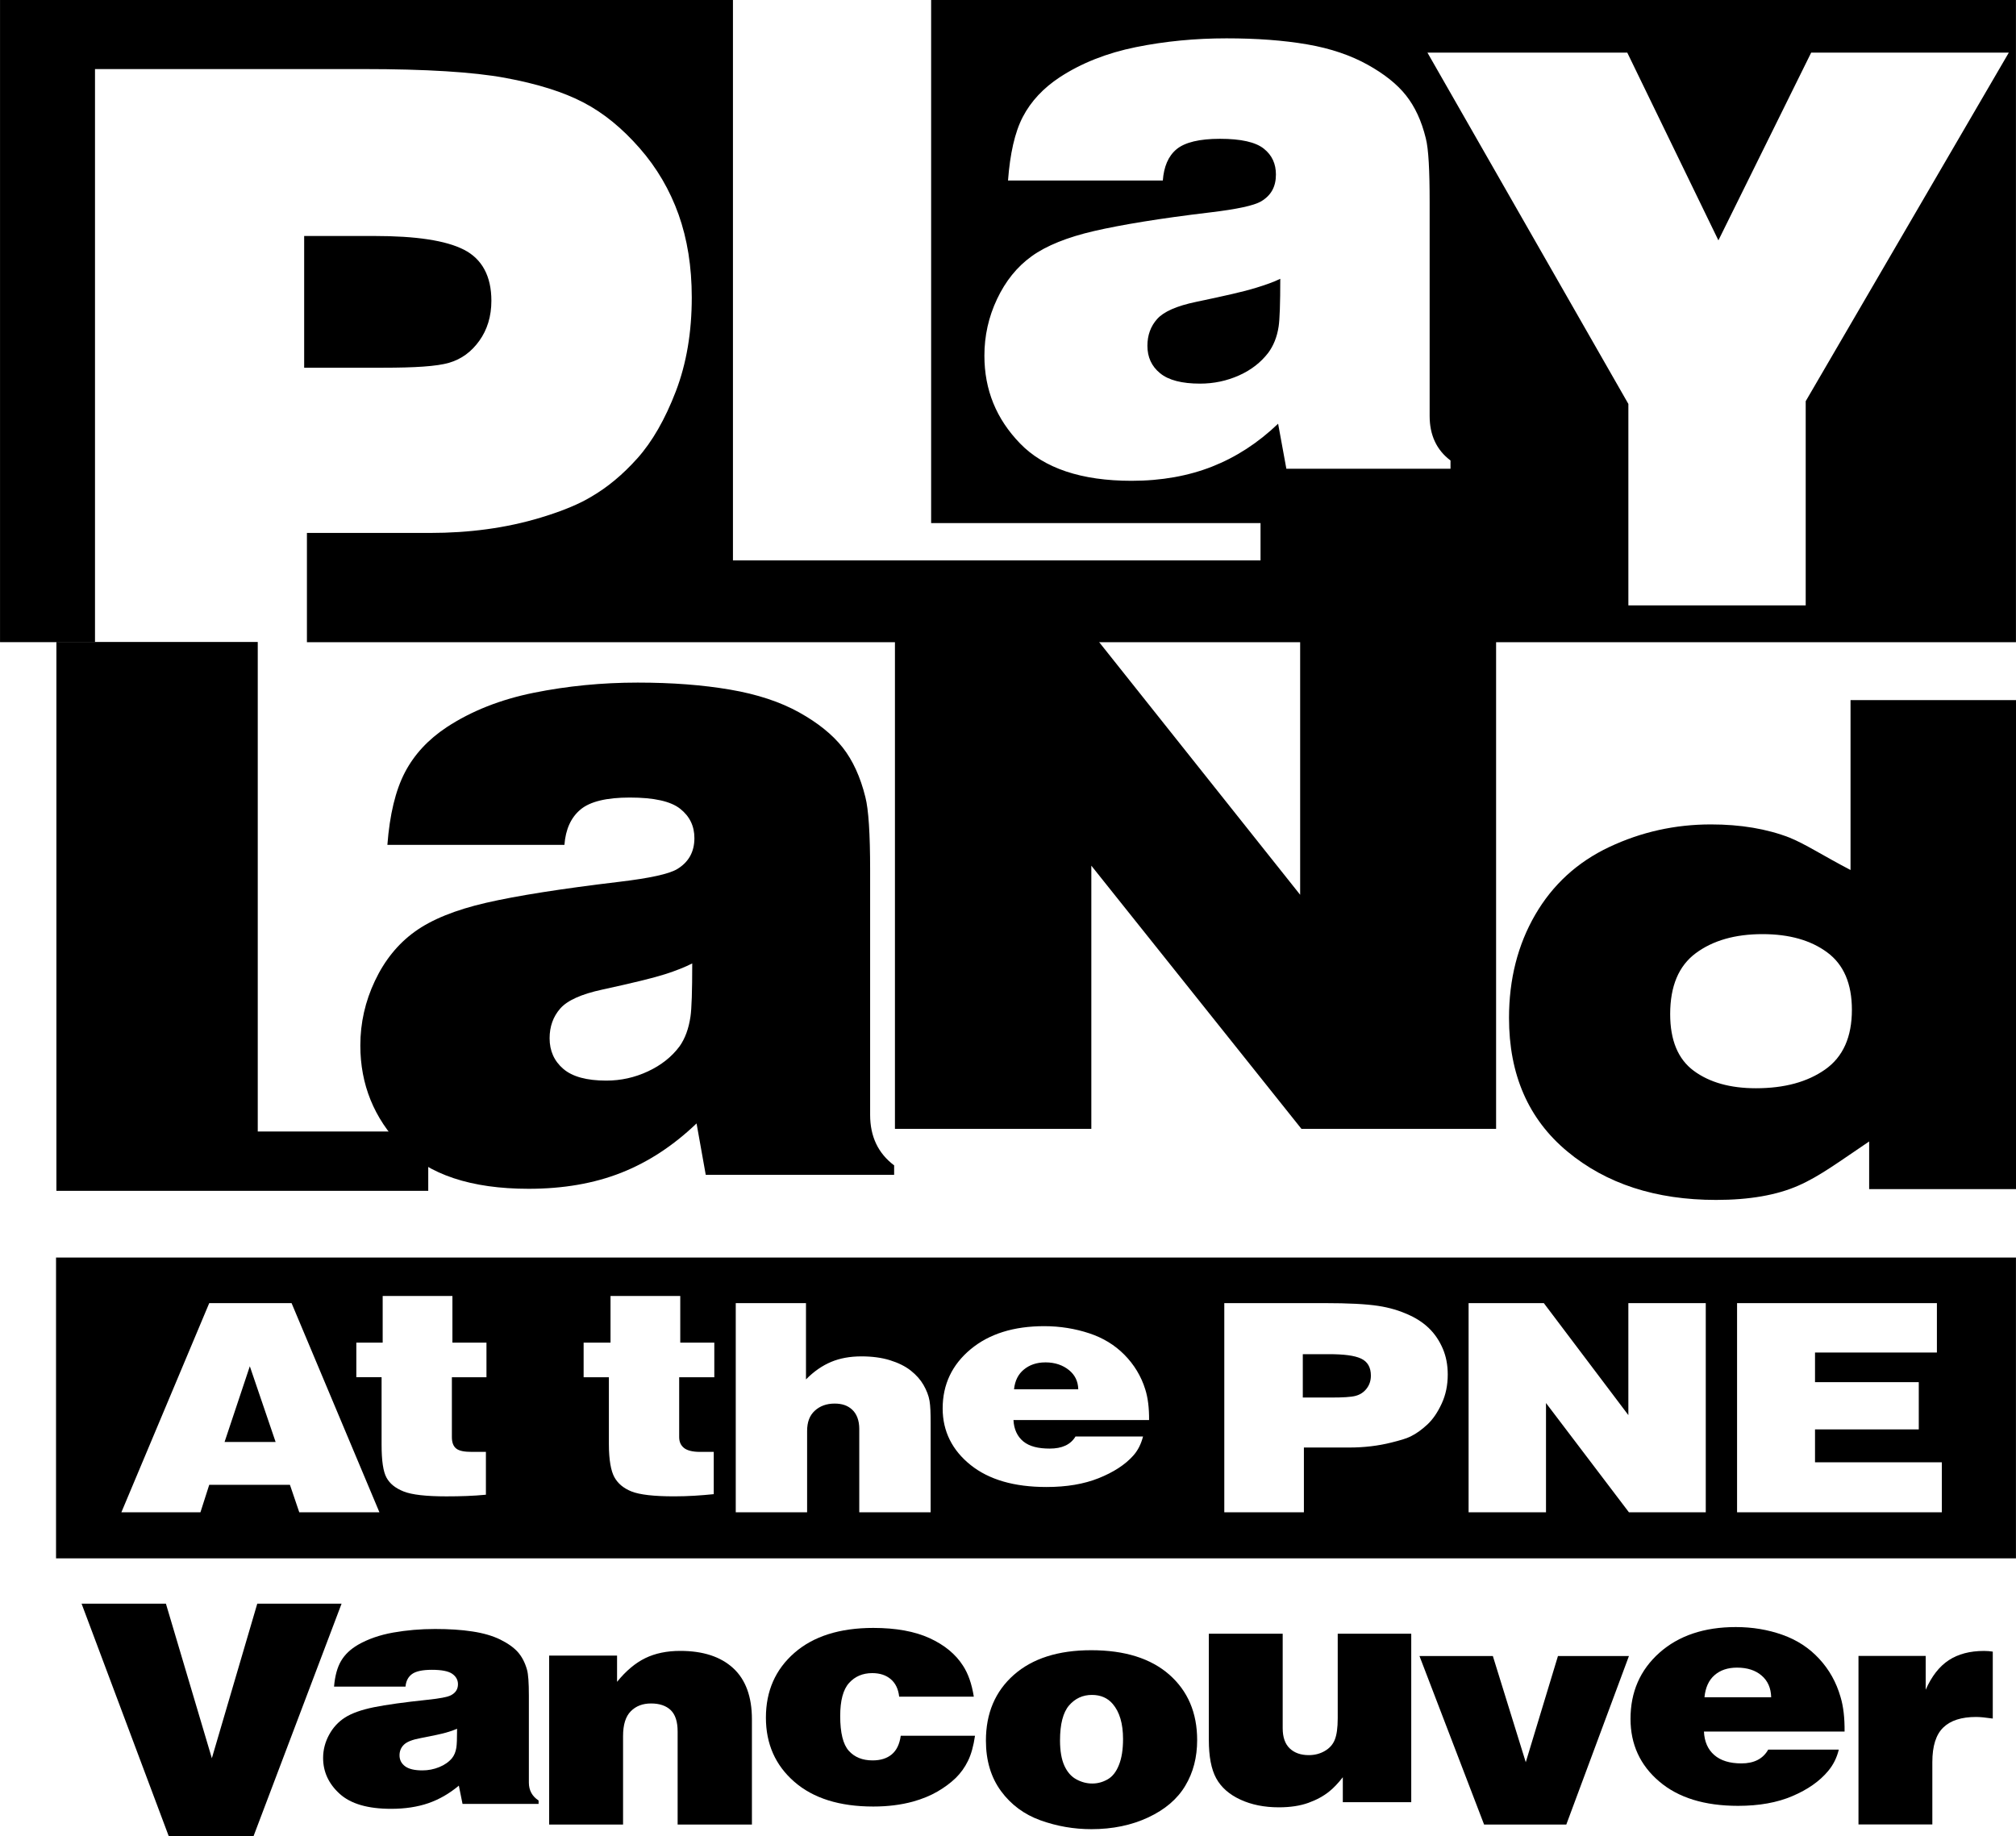 <?xml version="1.0" encoding="UTF-8" standalone="no"?>
<!-- Created with Inkscape (http://www.inkscape.org/) -->

<svg
   xmlns:dc="http://purl.org/dc/elements/1.1/"
   xmlns:cc="http://creativecommons.org/ns#"
   xmlns:rdf="http://www.w3.org/1999/02/22-rdf-syntax-ns#"
   xmlns:svg="http://www.w3.org/2000/svg"
   xmlns="http://www.w3.org/2000/svg"
   version="1.1"
   width="164.672"
   height="150"
   id="svg2985"
   xml:space="preserve"><defs
     id="defs2989" /><g
     transform="matrix(1.25,0,0,-1.25,-296.75,925.876)"
     id="g2993"><g
       transform="matrix(1.435,0,0,1.435,-103.267,-269.999)"
       id="g4368"><path
         d="m 299.938,181.188 0,17.125 111.562,0 0,-17.125 -111.562,0 z m 18.594,2.188 3.969,0 0,2.656 1.938,0 0,1.969 -1.969,0 0,3.406 c 0,0.296 0.076,0.52 0.25,0.656 0.174,0.138 0.474,0.188 0.906,0.188 l 0.781,0 0,2.438 c -0.709,0.07 -1.452,0.094 -2.25,0.094 -1.144,0 -1.969,-0.091 -2.438,-0.281 C 319.25,194.314 318.94,194.064 318.75,193.719 c -0.19,-0.344 -0.281,-0.968 -0.281,-1.875 l 0,-3.844 -1.438,0 0,-1.969 1.5,0 0,-2.656 z m 12.969,0 3.969,0 0,2.656 1.938,0 0,1.969 -2,0 0,3.406 c 0,0.295 0.107,0.486 0.281,0.625 0.174,0.136 0.472,0.219 0.906,0.219 l 0.781,0 0,2.406 c -0.708,0.072 -1.452,0.125 -2.25,0.125 -1.143,0 -1.968,-0.091 -2.438,-0.281 -0.469,-0.188 -0.78,-0.468 -0.969,-0.812 -0.19,-0.343 -0.312,-0.968 -0.312,-1.875 l 0,-3.812 -1.438,0 0,-1.969 1.531,0 0,-2.656 z m -22.844,0.406 4.688,0 5,11.906 -4.562,0 -0.531,-1.562 -4.594,0 -0.5,1.562 -4.5,0 5,-11.906 z m 29.969,0 4,0 0,4.344 c 0.455,-0.464 0.94,-0.792 1.438,-1 0.497,-0.207 1.07,-0.312 1.719,-0.312 0.611,0 1.159,0.074 1.625,0.219 0.465,0.145 0.869,0.34 1.188,0.594 0.318,0.254 0.547,0.516 0.719,0.812 0.169,0.295 0.294,0.606 0.344,0.906 0.051,0.301 0.062,0.709 0.062,1.25 l 0,5.094 -4.062,0 0,-4.75 c 0,-0.476 -0.145,-0.854 -0.406,-1.094 -0.26,-0.241 -0.583,-0.344 -1,-0.344 -0.455,0 -0.834,0.138 -1.125,0.406 -0.292,0.266 -0.438,0.642 -0.438,1.156 l 0,4.625 -4.062,0 0,-11.906 z m 27.812,0 5.719,0 c 1.333,0 2.349,0.052 3.031,0.156 0.68,0.102 1.224,0.28 1.656,0.469 0.434,0.186 0.853,0.435 1.219,0.781 0.366,0.347 0.625,0.754 0.812,1.188 0.186,0.435 0.281,0.924 0.281,1.469 0,0.613 -0.115,1.163 -0.344,1.656 -0.229,0.496 -0.499,0.895 -0.812,1.188 -0.316,0.292 -0.629,0.524 -0.969,0.688 -0.239,0.12 -0.611,0.223 -1.094,0.344 -0.74,0.186 -1.54,0.281 -2.375,0.281 l -2.594,0 0,3.688 -4.531,0 0,-11.906 z m 13.906,0 4.281,0 4.812,6.375 0,-6.375 4.406,0 0,11.906 -4.375,0 -4.719,-6.219 0,6.219 -4.406,0 0,-11.906 z m 15.281,0 11.375,0 0,2.812 -6.938,0 0,1.688 5.906,0 0,2.688 -5.906,0 0,1.875 7.219,0 0,2.844 -11.656,0 0,-11.906 z m -39.438,1.312 c 0.906,0 1.77,0.144 2.562,0.406 0.794,0.263 1.45,0.665 2,1.219 0.55,0.556 0.956,1.22 1.188,1.969 0.152,0.48 0.224,1.052 0.219,1.75 l -7.719,0 c 0.025,0.514 0.212,0.932 0.562,1.219 0.351,0.287 0.859,0.406 1.5,0.406 0.696,0 1.186,-0.217 1.469,-0.688 l 3.844,0 c -0.11,0.416 -0.279,0.779 -0.562,1.094 -0.464,0.52 -1.134,0.948 -1.969,1.281 -0.838,0.334 -1.817,0.5 -2.969,0.5 -1.837,0 -3.268,-0.417 -4.312,-1.25 -1.044,-0.834 -1.594,-1.917 -1.594,-3.219 0,-1.376 0.539,-2.496 1.594,-3.375 1.055,-0.875 2.451,-1.312 4.188,-1.312 z m 14.719,1.594 0,2.469 1.625,0 c 0.649,0 1.12,-0.026 1.375,-0.094 0.259,-0.069 0.461,-0.198 0.625,-0.406 0.164,-0.207 0.25,-0.454 0.25,-0.75 0,-0.465 -0.185,-0.795 -0.562,-0.969 -0.376,-0.175 -0.981,-0.25 -1.844,-0.25 l -1.469,0 z M 356.25,187.156 c -0.507,0 -0.906,0.149 -1.219,0.406 -0.315,0.256 -0.511,0.627 -0.562,1.125 l 3.656,0 c -0.013,-0.47 -0.198,-0.824 -0.531,-1.094 -0.336,-0.271 -0.777,-0.438 -1.344,-0.438 z m -45.281,0.219 -1.438,4.312 2.906,0 -1.469,-4.312 z"
         transform="matrix(0.8,0,0,-0.8,0,792)"
         id="path4103"
         style="fill:#000000;fill-opacity:1;fill-rule:nonzero;stroke:none" /><g
         id="g4347"
         style="fill:#000000"><path
           d="m 241.114,631.286 3.84,0 2.092,-7.039 2.068,7.039 3.839,0 -4.008,-10.585 -3.863,0 -3.968,10.585 z"
           id="path4147"
           style="fill:#000000;fill-opacity:1;fill-rule:nonzero;stroke:none" /><path
           d="m 258.213,625.59 c -0.129,-0.059 -0.296,-0.117 -0.502,-0.175 -0.206,-0.059 -0.589,-0.142 -1.15,-0.249 -0.385,-0.071 -0.643,-0.173 -0.773,-0.306 -0.132,-0.129 -0.196,-0.291 -0.196,-0.48 0,-0.205 0.083,-0.37 0.251,-0.497 0.169,-0.127 0.433,-0.189 0.79,-0.189 0.268,0 0.523,0.05 0.766,0.149 0.243,0.099 0.437,0.234 0.581,0.405 0.102,0.126 0.169,0.287 0.2,0.483 0.021,0.125 0.033,0.412 0.033,0.859 m -2.349,1.919 -3.254,0 c 0.042,0.491 0.149,0.882 0.321,1.171 0.17,0.289 0.426,0.533 0.769,0.734 0.455,0.261 0.988,0.447 1.603,0.557 0.614,0.109 1.251,0.163 1.907,0.163 0.631,0 1.196,-0.035 1.696,-0.112 0.499,-0.075 0.922,-0.198 1.27,-0.368 0.347,-0.171 0.614,-0.361 0.802,-0.569 0.186,-0.21 0.326,-0.477 0.418,-0.803 0.058,-0.2 0.086,-0.593 0.086,-1.182 l 0,-3.961 c 0,-0.35 0.147,-0.623 0.442,-0.816 l 0,-0.154 -3.463,0 -0.168,0.831 c -0.429,-0.36 -0.89,-0.626 -1.387,-0.799 -0.497,-0.171 -1.064,-0.257 -1.699,-0.257 -1.058,0 -1.84,0.227 -2.342,0.685 -0.501,0.455 -0.753,1.001 -0.753,1.633 0,0.366 0.09,0.714 0.269,1.047 0.179,0.334 0.423,0.598 0.732,0.796 0.311,0.196 0.749,0.351 1.312,0.466 0.564,0.114 1.381,0.227 2.449,0.34 0.556,0.058 0.908,0.126 1.057,0.204 0.215,0.111 0.322,0.28 0.322,0.503 0,0.196 -0.088,0.353 -0.261,0.475 -0.173,0.121 -0.483,0.182 -0.926,0.182 -0.427,0 -0.73,-0.065 -0.906,-0.194 -0.176,-0.129 -0.274,-0.32 -0.296,-0.572"
           id="path4151"
           style="fill:#000000;fill-opacity:1;fill-rule:nonzero;stroke:none" /><path
           d="m 262.405,621.227 0,7.696 3.093,0 0,-1.196 c 0.406,0.501 0.835,0.86 1.287,1.08 0.452,0.219 0.982,0.329 1.591,0.329 1.037,0 1.839,-0.262 2.409,-0.785 0.568,-0.522 0.854,-1.3 0.854,-2.33 l 0,-4.794 -3.383,0 0,4.238 c 0,0.448 -0.105,0.772 -0.317,0.976 -0.211,0.2 -0.51,0.301 -0.893,0.301 -0.38,0 -0.687,-0.116 -0.922,-0.354 -0.236,-0.236 -0.353,-0.613 -0.353,-1.134 l 0,-4.027 -3.366,0 z"
           id="path4155"
           style="fill:#000000;fill-opacity:1;fill-rule:nonzero;stroke:none" /><path
           d="m 281.798,625.271 c -0.069,-0.471 -0.176,-0.854 -0.322,-1.148 -0.143,-0.294 -0.33,-0.553 -0.559,-0.777 -0.231,-0.223 -0.506,-0.428 -0.829,-0.616 -0.325,-0.188 -0.694,-0.339 -1.111,-0.456 -0.551,-0.151 -1.154,-0.226 -1.812,-0.226 -1.534,0 -2.731,0.375 -3.595,1.127 -0.863,0.751 -1.294,1.725 -1.294,2.922 0,1.211 0.432,2.194 1.298,2.95 0.865,0.754 2.063,1.135 3.591,1.135 1.032,0 1.887,-0.156 2.565,-0.466 0.68,-0.312 1.187,-0.731 1.522,-1.256 0.235,-0.359 0.399,-0.829 0.491,-1.408 l -3.399,0 c -0.038,0.346 -0.165,0.61 -0.381,0.795 -0.217,0.185 -0.498,0.277 -0.845,0.277 -0.433,0 -0.786,-0.15 -1.055,-0.449 -0.27,-0.298 -0.404,-0.801 -0.404,-1.506 0,-0.762 0.13,-1.292 0.392,-1.583 0.262,-0.292 0.622,-0.437 1.083,-0.437 0.363,0 0.653,0.09 0.873,0.274 0.219,0.182 0.355,0.464 0.409,0.848 l 3.382,0 z"
           id="path4159"
           style="fill:#000000;fill-opacity:1;fill-rule:nonzero;stroke:none" /><path
           d="m 287.137,623.096 c 0.246,0 0.477,0.063 0.696,0.187 0.221,0.124 0.394,0.342 0.517,0.654 0.127,0.31 0.189,0.706 0.189,1.187 0,0.7 -0.158,1.234 -0.472,1.599 -0.232,0.271 -0.546,0.408 -0.947,0.408 -0.416,0 -0.762,-0.16 -1.038,-0.477 -0.274,-0.32 -0.413,-0.852 -0.413,-1.594 0,-0.477 0.067,-0.862 0.197,-1.15 0.132,-0.29 0.313,-0.497 0.545,-0.623 0.233,-0.127 0.473,-0.191 0.726,-0.191 m -0.046,6.071 c 1.525,0 2.713,-0.373 3.558,-1.116 0.843,-0.745 1.265,-1.736 1.265,-2.978 0,-0.782 -0.178,-1.475 -0.541,-2.079 -0.358,-0.602 -0.922,-1.084 -1.683,-1.44 -0.761,-0.357 -1.626,-0.537 -2.592,-0.537 -0.796,0 -1.568,0.134 -2.314,0.401 -0.745,0.268 -1.348,0.714 -1.803,1.335 -0.457,0.624 -0.686,1.388 -0.686,2.299 0,1.244 0.423,2.241 1.27,2.991 0.849,0.749 2.023,1.124 3.526,1.124"
           id="path4163"
           style="fill:#000000;fill-opacity:1;fill-rule:nonzero;stroke:none" /><path
           d="m 292.446,629.919 3.363,0 0,-4.304 c 0,-0.413 0.109,-0.721 0.324,-0.923 0.214,-0.202 0.502,-0.303 0.865,-0.303 0.267,0 0.509,0.062 0.725,0.187 0.216,0.124 0.37,0.294 0.456,0.51 0.09,0.217 0.136,0.544 0.136,0.982 l 0,3.851 3.348,0 0,-7.674 -3.116,0 0,1.137 c -0.221,-0.281 -0.428,-0.498 -0.618,-0.648 -0.257,-0.209 -0.574,-0.382 -0.95,-0.518 -0.38,-0.136 -0.823,-0.204 -1.345,-0.204 -0.662,0 -1.247,0.117 -1.753,0.352 -0.511,0.236 -0.875,0.56 -1.1,0.971 -0.225,0.411 -0.335,0.995 -0.335,1.748 l 0,4.836 z"
           id="path4167"
           style="fill:#000000;fill-opacity:1;fill-rule:nonzero;stroke:none" /><path
           d="m 302.038,628.902 3.341,0 1.499,-4.836 1.466,4.836 3.232,0 -2.852,-7.674 -3.744,0 -2.942,7.674 z"
           id="path4171"
           style="fill:#000000;fill-opacity:1;fill-rule:nonzero;stroke:none" /><path
           d="m 315.016,627.025 3.037,0 c -0.01,0.417 -0.153,0.747 -0.434,0.987 -0.278,0.24 -0.651,0.362 -1.122,0.362 -0.421,0 -0.763,-0.115 -1.023,-0.344 -0.263,-0.228 -0.415,-0.563 -0.458,-1.005 m 6.38,-1.562 -6.404,0 c 0.021,-0.457 0.176,-0.813 0.468,-1.068 0.292,-0.256 0.706,-0.383 1.239,-0.383 0.577,0 0.983,0.209 1.219,0.627 l 3.214,0 c -0.089,-0.371 -0.252,-0.696 -0.488,-0.977 -0.387,-0.463 -0.926,-0.841 -1.623,-1.138 -0.69,-0.297 -1.519,-0.445 -2.473,-0.445 -1.529,0 -2.728,0.37 -3.596,1.113 -0.868,0.74 -1.304,1.691 -1.304,2.847 0,1.226 0.438,2.229 1.315,3.011 0.876,0.779 2.038,1.171 3.478,1.171 0.755,0 1.463,-0.118 2.122,-0.352 0.662,-0.234 1.22,-0.598 1.674,-1.09 0.459,-0.494 0.782,-1.073 0.974,-1.739 0.131,-0.43 0.191,-0.954 0.185,-1.577"
           id="path4175"
           style="fill:#000000;fill-opacity:1;fill-rule:nonzero;stroke:none" /><path
           d="m 322.029,621.233 0,7.673 3.06,0 0,-1.539 c 0.274,0.618 0.623,1.065 1.053,1.346 0.426,0.279 0.961,0.421 1.601,0.421 0.141,0 0.275,-0.011 0.401,-0.031 l 0,-3.048 c -0.328,0.047 -0.583,0.072 -0.761,0.072 -0.664,0 -1.16,-0.159 -1.49,-0.478 -0.334,-0.319 -0.501,-0.843 -0.501,-1.579 l 0,-2.837 -3.363,0 z"
           id="path4179"
           style="fill:#000000;fill-opacity:1;fill-rule:nonzero;stroke:none" /></g><path
         d="m 296.75,109.594 0,36.562 5.406,0 0,-32.625 15.281,0 c 3.555,0 6.241,0.166 8.062,0.5 1.82,0.335 3.309,0.799 4.469,1.406 1.159,0.605 2.209,1.478 3.188,2.594 0.979,1.117 1.719,2.382 2.219,3.781 0.496,1.399 0.75,2.96 0.75,4.719 0,1.969 -0.297,3.752 -0.906,5.344 -0.61,1.591 -1.346,2.871 -2.188,3.812 -0.841,0.94 -1.715,1.661 -2.625,2.188 -0.636,0.388 -1.587,0.801 -2.875,1.188 -1.976,0.599 -4.08,0.875 -6.312,0.875 l -7,0 0,6.219 97.281,0 0,-36.562 -61.75,0 0,29.781 18.75,0 0,2.125 -30.031,0 0,-31.906 -41.719,0 z m 69.812,2.188 c 1.708,0 3.241,0.111 4.594,0.344 1.353,0.233 2.496,0.632 3.438,1.156 0.94,0.522 1.681,1.106 2.188,1.75 0.506,0.642 0.88,1.438 1.125,2.438 0.159,0.613 0.219,1.849 0.219,3.656 l 0,12.156 c 0,1.076 0.391,1.935 1.188,2.531 l 0,0.469 -9.344,0 -0.469,-2.562 c -1.156,1.106 -2.406,1.907 -3.75,2.438 -1.347,0.531 -2.873,0.812 -4.594,0.812 -2.865,0 -4.985,-0.72 -6.344,-2.125 -1.359,-1.404 -2.031,-3.056 -2.031,-5 0,-1.121 0.235,-2.195 0.719,-3.219 0.484,-1.024 1.13,-1.831 1.969,-2.438 0.838,-0.604 2.036,-1.086 3.562,-1.438 1.525,-0.351 3.731,-0.719 6.625,-1.062 1.504,-0.18 2.469,-0.386 2.875,-0.625 0.579,-0.344 0.844,-0.844 0.844,-1.531 0,-0.598 -0.216,-1.095 -0.688,-1.469 -0.47,-0.375 -1.3,-0.562 -2.5,-0.562 -1.157,0 -1.992,0.198 -2.469,0.594 -0.477,0.396 -0.723,1.002 -0.781,1.781 l -8.812,0 c 0.115,-1.51 0.38,-2.736 0.844,-3.625 0.464,-0.89 1.167,-1.637 2.094,-2.25 1.229,-0.806 2.683,-1.383 4.344,-1.719 1.664,-0.336 3.376,-0.5 5.156,-0.5 z m 11.438,0.812 11.375,0 5.188,10.688 5.281,-10.688 11.25,0 -11.562,19.844 0,11.625 -10.094,0 0,-11.469 -11.438,-20 z m -63.938,10.438 0,7.5 4.5,0 c 1.78,0 3.045,-0.075 3.75,-0.281 0.705,-0.206 1.27,-0.624 1.719,-1.25 0.45,-0.626 0.688,-1.39 0.688,-2.281 0,-1.4 -0.532,-2.38 -1.562,-2.906 -1.032,-0.527 -2.731,-0.781 -5.094,-0.781 l -4,0 z m 55.562,2.438 c -0.371,0.184 -0.845,0.349 -1.438,0.531 -0.594,0.184 -1.726,0.444 -3.344,0.781 -1.11,0.231 -1.843,0.554 -2.219,0.969 -0.376,0.415 -0.562,0.932 -0.562,1.531 0,0.645 0.234,1.164 0.719,1.562 0.485,0.4 1.25,0.594 2.281,0.594 0.771,0 1.518,-0.155 2.219,-0.469 0.701,-0.315 1.24,-0.744 1.656,-1.281 0.294,-0.399 0.501,-0.886 0.594,-1.5 0.061,-0.398 0.094,-1.306 0.094,-2.719 z"
         transform="matrix(0.8,0,0,-0.8,0,792)"
         id="path4193"
         style="fill:#000000;fill-opacity:1;fill-rule:nonzero;stroke:none" /><g
         id="g4362"
         style="fill:#000000"><path
           d="m 263.836,667.456 c 0.436,0.362 1.185,0.543 2.244,0.543 1.099,0 1.863,-0.17 2.294,-0.513 0.431,-0.341 0.646,-0.787 0.646,-1.334 0,-0.629 -0.265,-1.102 -0.795,-1.417 -0.371,-0.219 -1.245,-0.409 -2.621,-0.573 -2.649,-0.316 -4.67,-0.634 -6.068,-0.956 -1.397,-0.322 -2.48,-0.76 -3.247,-1.314 -0.768,-0.554 -1.373,-1.301 -1.816,-2.238 -0.444,-0.936 -0.666,-1.919 -0.666,-2.944 0,-1.78 0.623,-3.313 1.866,-4.598 1.245,-1.287 3.178,-1.931 5.8,-1.931 1.575,0 2.979,0.244 4.21,0.729 1.231,0.485 2.376,1.234 3.435,2.248 l 0.418,-2.34 8.579,0 0,0.43 c -0.729,0.548 -1.093,1.314 -1.093,2.3 l 0,11.147 c 0,1.656 -0.072,2.764 -0.217,3.325 -0.226,0.916 -0.571,1.669 -1.033,2.258 -0.464,0.588 -1.126,1.123 -1.986,1.601 -0.862,0.479 -1.91,0.825 -3.148,1.036 -1.238,0.212 -2.639,0.319 -4.199,0.319 -1.63,0 -3.206,-0.155 -4.729,-0.462 -1.521,-0.307 -2.845,-0.831 -3.971,-1.57 -0.847,-0.562 -1.482,-1.249 -1.906,-2.064 -0.423,-0.814 -0.689,-1.912 -0.794,-3.294 l 8.062,0 c 0.054,0.711 0.299,1.249 0.735,1.612 m 5.005,-9.433 c -0.08,-0.548 -0.246,-0.999 -0.497,-1.354 -0.357,-0.48 -0.838,-0.86 -1.439,-1.14 -0.603,-0.282 -1.235,-0.421 -1.898,-0.421 -0.887,0 -1.54,0.177 -1.956,0.533 -0.416,0.357 -0.625,0.822 -0.625,1.395 0,0.535 0.162,0.986 0.486,1.356 0.324,0.37 0.963,0.656 1.917,0.862 1.39,0.302 2.339,0.534 2.849,0.698 0.51,0.163 0.924,0.329 1.243,0.493 0,-1.259 -0.027,-2.068 -0.08,-2.422"
           id="path4183"
           style="fill:#000000;fill-opacity:1;fill-rule:nonzero;stroke:none" /><path
           d="m 278.152,652.91 0,22.96 8.668,0 9.784,-12.299 0,12.299 8.923,0 0,-22.96 -8.864,0 -9.568,11.986 0,-11.986 -8.943,0 z"
           id="path4187"
           style="fill:#000000;fill-opacity:1;fill-rule:nonzero;stroke:none" /><path
           d="m 318.897,666.171 c -1.039,0.403 -2.236,0.604 -3.59,0.604 -1.631,0 -3.173,-0.343 -4.627,-1.029 -1.453,-0.685 -2.577,-1.715 -3.372,-3.085 -0.796,-1.372 -1.193,-2.94 -1.193,-4.7 0,-2.579 0.883,-4.605 2.653,-6.078 1.768,-1.472 4.026,-2.209 6.776,-2.209 1.512,0 2.761,0.217 3.748,0.652 0.986,0.433 1.874,1.104 3.223,2.01 l 0,-2.17 6.689,0 0,22.271 -7.537,0 0,-7.738 c -1.298,0.679 -2.034,1.17 -2.77,1.472 m 1.618,-10.554 c -0.81,-0.572 -1.86,-0.857 -3.155,-0.857 -1.171,0 -2.115,0.265 -2.833,0.795 -0.716,0.53 -1.073,1.391 -1.073,2.582 0,1.272 0.387,2.196 1.166,2.774 0.778,0.578 1.792,0.868 3.04,0.868 1.217,0 2.198,-0.278 2.947,-0.833 0.748,-0.553 1.122,-1.424 1.122,-2.615 0,-1.238 -0.404,-2.142 -1.214,-2.714"
           id="path4191"
           style="fill:#000000;fill-opacity:1;fill-rule:nonzero;stroke:none" /><path
           d="m 239.967,650.088 0,24.996 9.169,0 0,-22.294 7.764,0 0,-2.702 -16.933,0 z"
           id="path4213"
           style="fill:#000000;fill-opacity:1;fill-rule:nonzero;stroke:none" /></g></g></g></svg>